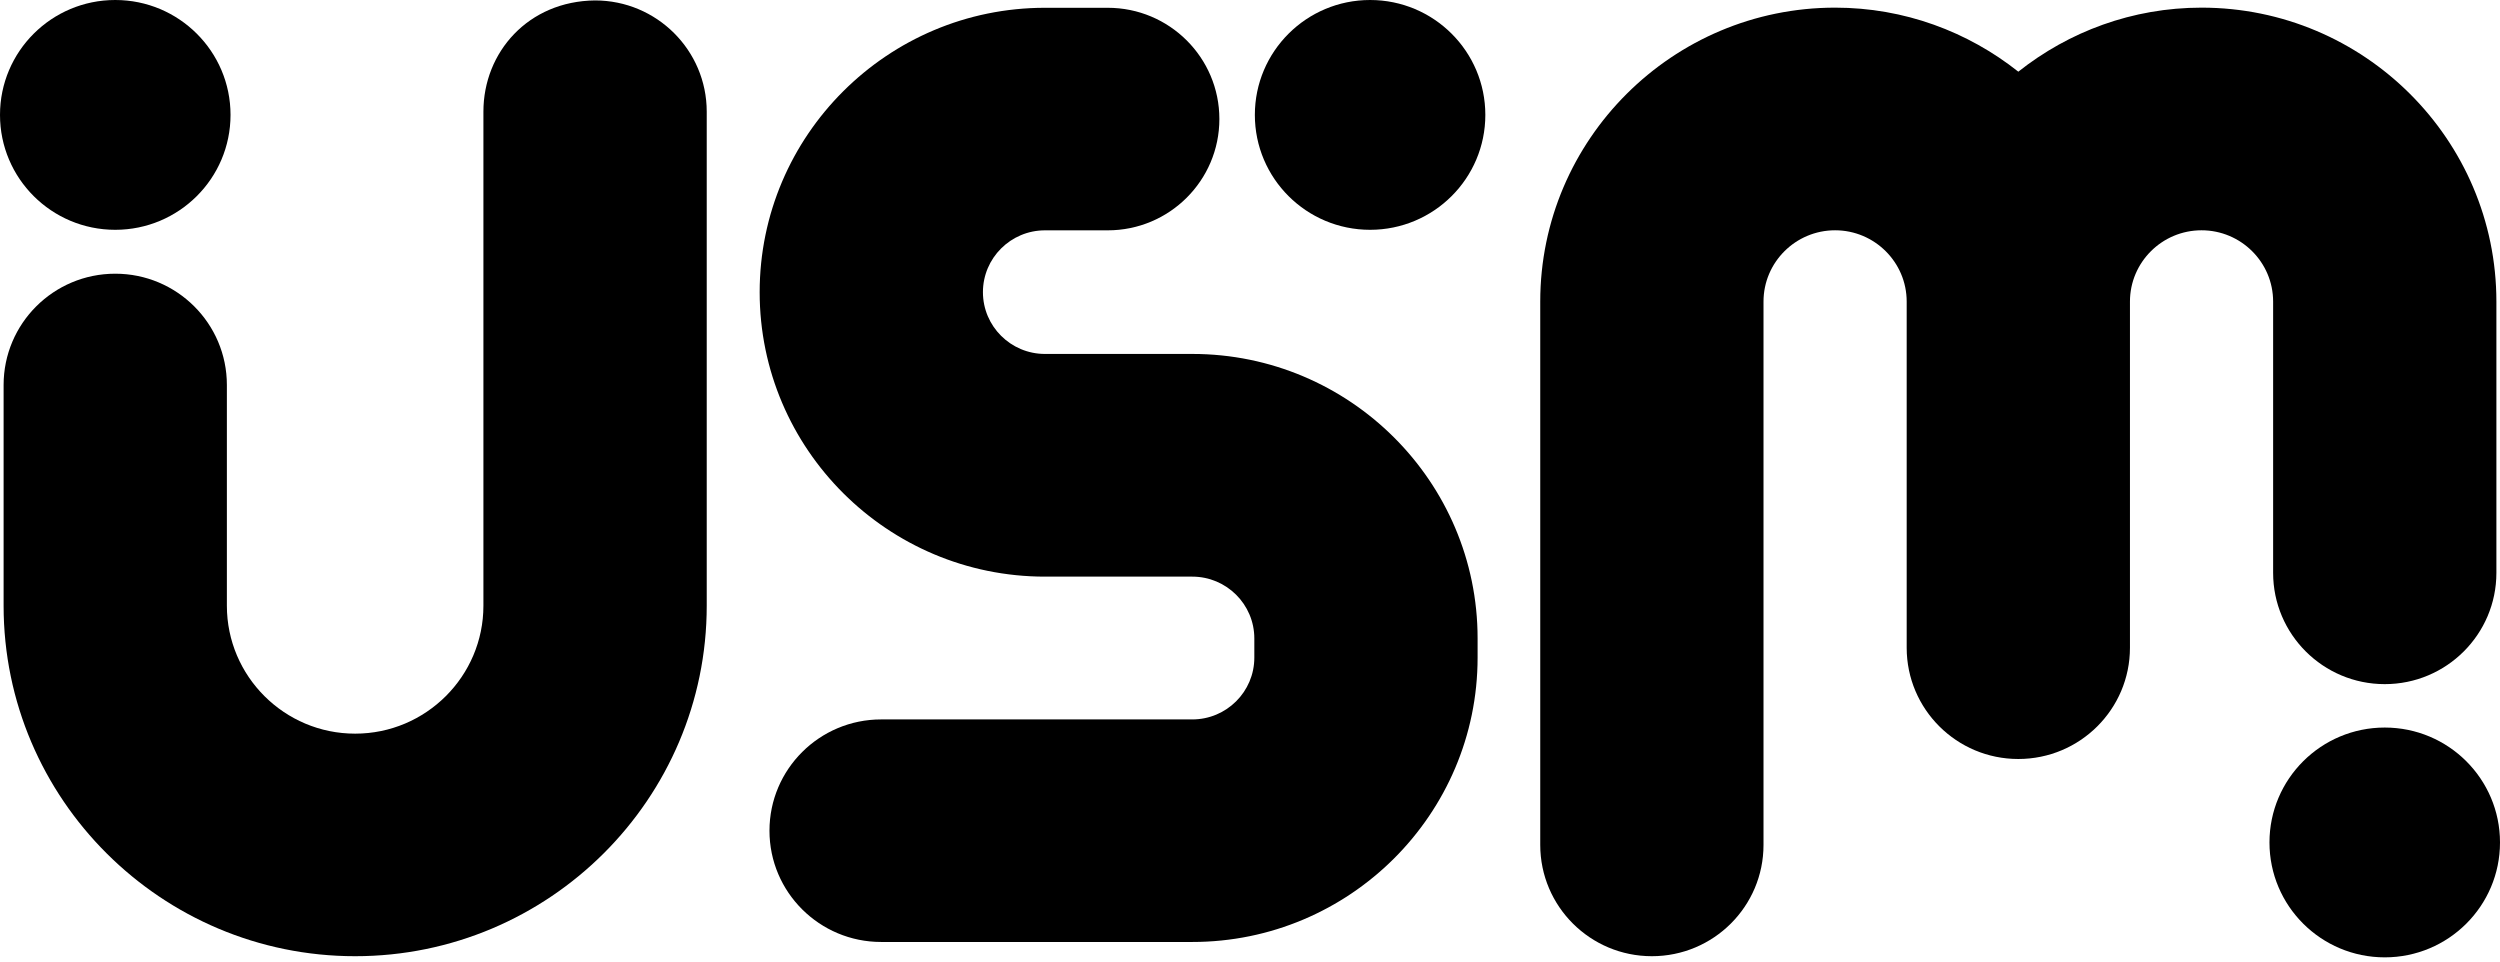 <svg width="52" height="20" viewBox="0 0 52 20" fill="none" xmlns="http://www.w3.org/2000/svg">
<path d="M10.055 2.322V12.599C10.055 14.066 8.859 15.26 7.387 15.26C5.916 15.26 4.719 14.067 4.719 12.599V8.008C4.719 6.729 3.679 5.693 2.397 5.693C1.115 5.693 0.075 6.729 0.075 8.008V12.599C0.075 16.619 3.356 19.889 7.387 19.889C11.42 19.889 14.7 16.618 14.7 12.599V2.323C14.7 1.045 13.659 0.009 12.377 0.009C10.99 0.023 10.055 1.083 10.055 2.322Z" fill="black"/>
<path d="M24.8 7.362H21.735C21.024 7.362 20.445 6.786 20.445 6.077C20.445 5.367 21.024 4.791 21.735 4.791H23.041C24.323 4.791 25.363 3.754 25.363 2.476C25.363 1.198 24.323 0.162 23.041 0.162H21.735C18.463 0.162 15.801 2.816 15.801 6.078C15.801 9.34 18.463 11.994 21.735 11.994H24.8C25.511 11.994 26.09 12.57 26.09 13.28V13.678C26.09 14.388 25.511 14.964 24.8 14.964H18.328C17.046 14.964 16.005 16 16.005 17.279C16.005 18.557 17.046 19.593 18.328 19.593H24.8C28.072 19.593 30.734 16.939 30.734 13.677V13.278C30.734 10.017 28.072 7.362 24.8 7.362Z" fill="black"/>
<path d="M47.281 11.915C47.281 13.193 48.321 14.23 49.603 14.23C50.885 14.23 51.925 13.193 51.925 11.915V6.273C51.925 2.902 49.174 0.159 45.792 0.159C44.352 0.159 43.029 0.66 41.981 1.491C40.933 0.66 39.61 0.159 38.17 0.159C34.789 0.159 32.037 2.902 32.037 6.273V17.574C32.037 18.853 33.077 19.889 34.359 19.889C35.641 19.889 36.681 18.853 36.681 17.574V6.273C36.681 5.455 37.349 4.79 38.17 4.79C38.991 4.79 39.659 5.455 39.659 6.273V13.473C39.659 14.751 40.699 15.787 41.981 15.787C43.263 15.787 44.303 14.751 44.303 13.473V6.273C44.303 5.455 44.971 4.79 45.792 4.79C46.613 4.79 47.281 5.455 47.281 6.273V11.915Z" fill="black"/>
<path d="M28.498 4.78C29.822 4.78 30.895 3.71 30.895 2.39C30.895 1.07 29.822 0 28.498 0C27.174 0 26.101 1.07 26.101 2.39C26.101 3.71 27.174 4.78 28.498 4.78Z" fill="black"/>
<path d="M2.397 4.78C3.721 4.78 4.795 3.71 4.795 2.39C4.795 1.07 3.721 0 2.397 0C1.073 0 0 1.07 0 2.39C0 3.71 1.073 4.78 2.397 4.78Z" fill="black"/>
<path d="M49.603 19.913C50.927 19.913 52 18.843 52 17.523C52 16.203 50.927 15.133 49.603 15.133C48.279 15.133 47.205 16.203 47.205 17.523C47.205 18.843 48.279 19.913 49.603 19.913Z" fill="black"/>
</svg>
